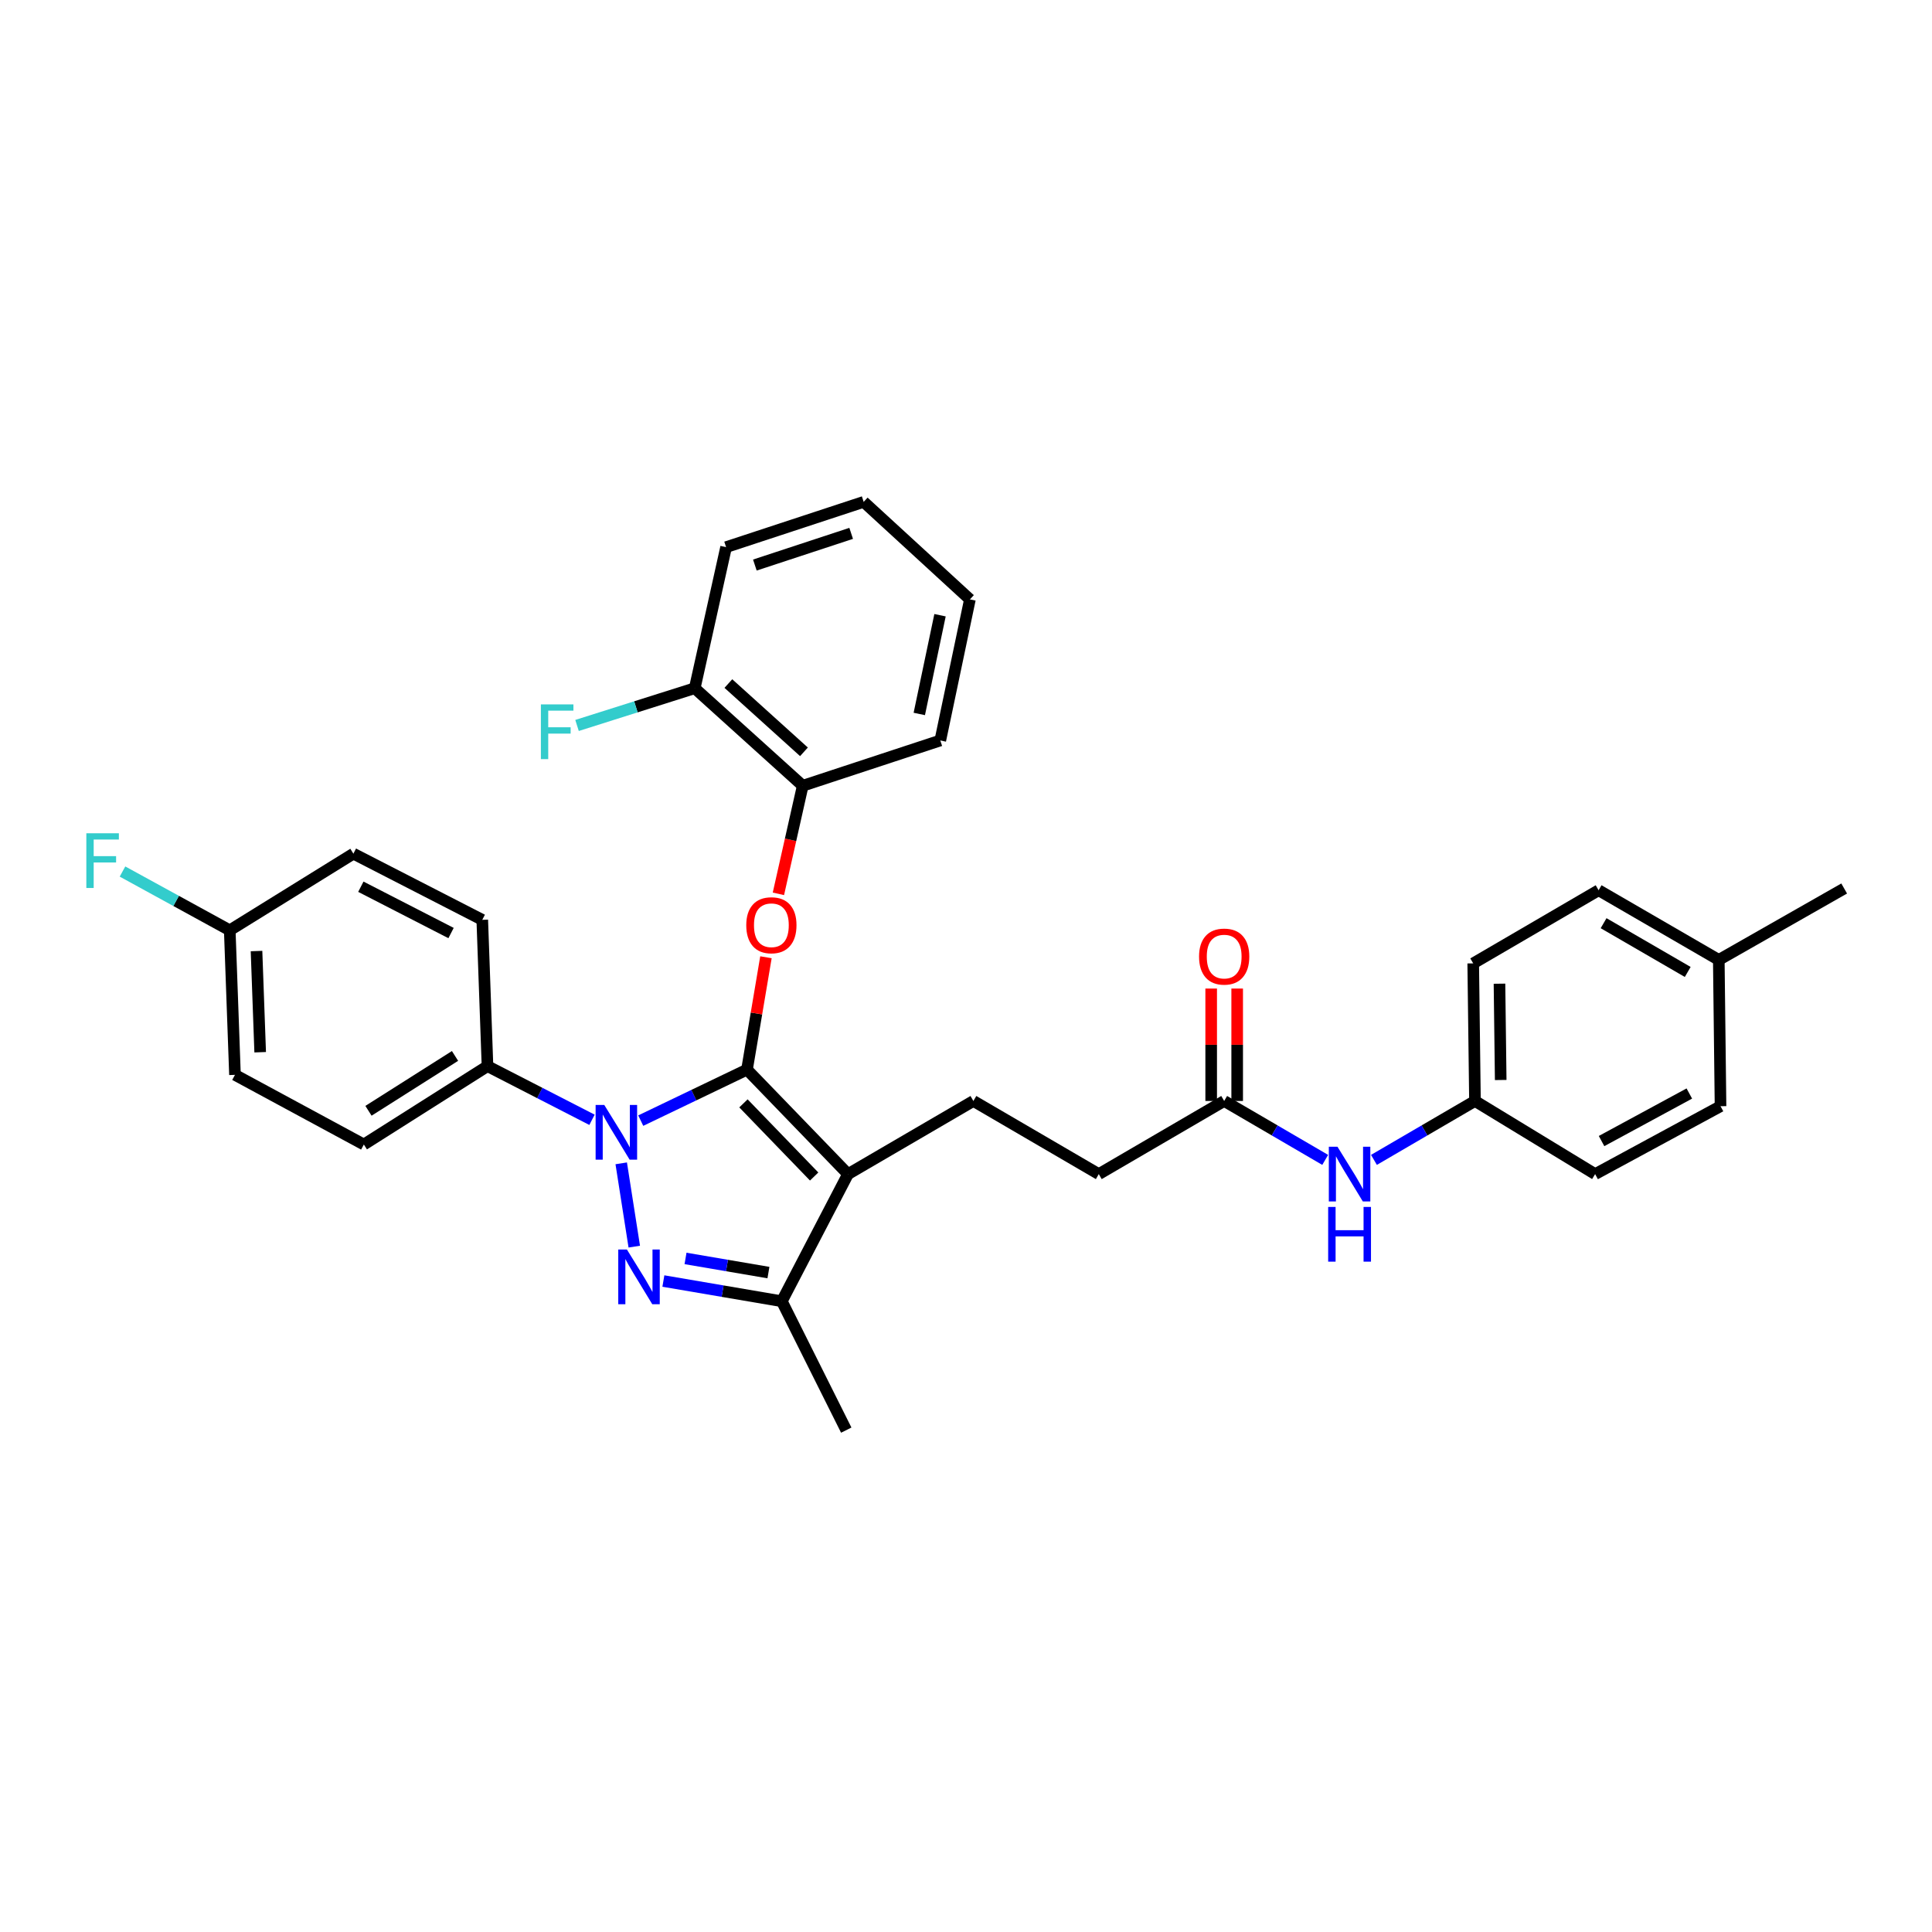 <?xml version='1.0' encoding='iso-8859-1'?>
<svg version='1.1' baseProfile='full'
              xmlns='http://www.w3.org/2000/svg'
                      xmlns:rdkit='http://www.rdkit.org/xml'
                      xmlns:xlink='http://www.w3.org/1999/xlink'
                  xml:space='preserve'
width='1000px' height='1000px' viewBox='0 0 1000 1000'>
<!-- END OF HEADER -->
<rect style='opacity:1.0;fill:#FFFFFF;stroke:none' width='1000' height='1000' x='0' y='0'> </rect>
<path class='bond-0' d='M 763.44,569.861 L 825.636,607.718' style='fill:none;fill-rule:evenodd;stroke:#000000;stroke-width:6px;stroke-linecap:butt;stroke-linejoin:miter;stroke-opacity:1' />
<path class='bond-1' d='M 763.44,569.861 L 762.535,498.647' style='fill:none;fill-rule:evenodd;stroke:#000000;stroke-width:6px;stroke-linecap:butt;stroke-linejoin:miter;stroke-opacity:1' />
<path class='bond-1' d='M 776.762,559.008 L 776.129,509.158' style='fill:none;fill-rule:evenodd;stroke:#000000;stroke-width:6px;stroke-linecap:butt;stroke-linejoin:miter;stroke-opacity:1' />
<path class='bond-2' d='M 763.44,569.861 L 737.297,585.109' style='fill:none;fill-rule:evenodd;stroke:#000000;stroke-width:6px;stroke-linecap:butt;stroke-linejoin:miter;stroke-opacity:1' />
<path class='bond-2' d='M 737.297,585.109 L 711.155,600.358' style='fill:none;fill-rule:evenodd;stroke:#0000FF;stroke-width:6px;stroke-linecap:butt;stroke-linejoin:miter;stroke-opacity:1' />
<path class='bond-3' d='M 633.633,569.861 L 659.776,585.109' style='fill:none;fill-rule:evenodd;stroke:#000000;stroke-width:6px;stroke-linecap:butt;stroke-linejoin:miter;stroke-opacity:1' />
<path class='bond-3' d='M 659.776,585.109 L 685.918,600.358' style='fill:none;fill-rule:evenodd;stroke:#0000FF;stroke-width:6px;stroke-linecap:butt;stroke-linejoin:miter;stroke-opacity:1' />
<path class='bond-4' d='M 640.363,569.861 L 640.363,540.767' style='fill:none;fill-rule:evenodd;stroke:#000000;stroke-width:6px;stroke-linecap:butt;stroke-linejoin:miter;stroke-opacity:1' />
<path class='bond-4' d='M 640.363,540.767 L 640.363,511.673' style='fill:none;fill-rule:evenodd;stroke:#FF0000;stroke-width:6px;stroke-linecap:butt;stroke-linejoin:miter;stroke-opacity:1' />
<path class='bond-4' d='M 626.904,569.861 L 626.904,540.767' style='fill:none;fill-rule:evenodd;stroke:#000000;stroke-width:6px;stroke-linecap:butt;stroke-linejoin:miter;stroke-opacity:1' />
<path class='bond-4' d='M 626.904,540.767 L 626.904,511.673' style='fill:none;fill-rule:evenodd;stroke:#FF0000;stroke-width:6px;stroke-linecap:butt;stroke-linejoin:miter;stroke-opacity:1' />
<path class='bond-5' d='M 633.633,569.861 L 568.73,607.718' style='fill:none;fill-rule:evenodd;stroke:#000000;stroke-width:6px;stroke-linecap:butt;stroke-linejoin:miter;stroke-opacity:1' />
<path class='bond-6' d='M 889.642,496.845 L 827.438,460.789' style='fill:none;fill-rule:evenodd;stroke:#000000;stroke-width:6px;stroke-linecap:butt;stroke-linejoin:miter;stroke-opacity:1' />
<path class='bond-6' d='M 873.562,503.081 L 830.019,477.842' style='fill:none;fill-rule:evenodd;stroke:#000000;stroke-width:6px;stroke-linecap:butt;stroke-linejoin:miter;stroke-opacity:1' />
<path class='bond-7' d='M 889.642,496.845 L 954.545,459.884' style='fill:none;fill-rule:evenodd;stroke:#000000;stroke-width:6px;stroke-linecap:butt;stroke-linejoin:miter;stroke-opacity:1' />
<path class='bond-8' d='M 889.642,496.845 L 890.54,572.567' style='fill:none;fill-rule:evenodd;stroke:#000000;stroke-width:6px;stroke-linecap:butt;stroke-linejoin:miter;stroke-opacity:1' />
<path class='bond-9' d='M 503.827,569.861 L 568.73,607.718' style='fill:none;fill-rule:evenodd;stroke:#000000;stroke-width:6px;stroke-linecap:butt;stroke-linejoin:miter;stroke-opacity:1' />
<path class='bond-10' d='M 503.827,569.861 L 438.924,607.718' style='fill:none;fill-rule:evenodd;stroke:#000000;stroke-width:6px;stroke-linecap:butt;stroke-linejoin:miter;stroke-opacity:1' />
<path class='bond-11' d='M 306.418,579.609 L 279.372,565.721' style='fill:none;fill-rule:evenodd;stroke:#0000FF;stroke-width:6px;stroke-linecap:butt;stroke-linejoin:miter;stroke-opacity:1' />
<path class='bond-11' d='M 279.372,565.721 L 252.327,551.833' style='fill:none;fill-rule:evenodd;stroke:#000000;stroke-width:6px;stroke-linecap:butt;stroke-linejoin:miter;stroke-opacity:1' />
<path class='bond-12' d='M 331.647,580.032 L 359.145,566.833' style='fill:none;fill-rule:evenodd;stroke:#0000FF;stroke-width:6px;stroke-linecap:butt;stroke-linejoin:miter;stroke-opacity:1' />
<path class='bond-12' d='M 359.145,566.833 L 386.642,553.635' style='fill:none;fill-rule:evenodd;stroke:#000000;stroke-width:6px;stroke-linecap:butt;stroke-linejoin:miter;stroke-opacity:1' />
<path class='bond-13' d='M 321.546,602.14 L 328.299,645.258' style='fill:none;fill-rule:evenodd;stroke:#0000FF;stroke-width:6px;stroke-linecap:butt;stroke-linejoin:miter;stroke-opacity:1' />
<path class='bond-14' d='M 386.642,553.635 L 391.548,524.554' style='fill:none;fill-rule:evenodd;stroke:#000000;stroke-width:6px;stroke-linecap:butt;stroke-linejoin:miter;stroke-opacity:1' />
<path class='bond-14' d='M 391.548,524.554 L 396.454,495.474' style='fill:none;fill-rule:evenodd;stroke:#FF0000;stroke-width:6px;stroke-linecap:butt;stroke-linejoin:miter;stroke-opacity:1' />
<path class='bond-15' d='M 386.642,553.635 L 438.924,607.718' style='fill:none;fill-rule:evenodd;stroke:#000000;stroke-width:6px;stroke-linecap:butt;stroke-linejoin:miter;stroke-opacity:1' />
<path class='bond-15' d='M 384.808,571.102 L 421.405,608.96' style='fill:none;fill-rule:evenodd;stroke:#000000;stroke-width:6px;stroke-linecap:butt;stroke-linejoin:miter;stroke-opacity:1' />
<path class='bond-16' d='M 438.924,607.718 L 404.67,673.526' style='fill:none;fill-rule:evenodd;stroke:#000000;stroke-width:6px;stroke-linecap:butt;stroke-linejoin:miter;stroke-opacity:1' />
<path class='bond-17' d='M 404.67,673.526 L 374.017,668.292' style='fill:none;fill-rule:evenodd;stroke:#000000;stroke-width:6px;stroke-linecap:butt;stroke-linejoin:miter;stroke-opacity:1' />
<path class='bond-17' d='M 374.017,668.292 L 343.364,663.059' style='fill:none;fill-rule:evenodd;stroke:#0000FF;stroke-width:6px;stroke-linecap:butt;stroke-linejoin:miter;stroke-opacity:1' />
<path class='bond-17' d='M 397.74,658.689 L 376.282,655.025' style='fill:none;fill-rule:evenodd;stroke:#000000;stroke-width:6px;stroke-linecap:butt;stroke-linejoin:miter;stroke-opacity:1' />
<path class='bond-17' d='M 376.282,655.025 L 354.825,651.362' style='fill:none;fill-rule:evenodd;stroke:#0000FF;stroke-width:6px;stroke-linecap:butt;stroke-linejoin:miter;stroke-opacity:1' />
<path class='bond-18' d='M 404.67,673.526 L 438.019,740.232' style='fill:none;fill-rule:evenodd;stroke:#000000;stroke-width:6px;stroke-linecap:butt;stroke-linejoin:miter;stroke-opacity:1' />
<path class='bond-19' d='M 402.902,462.649 L 409.196,434.677' style='fill:none;fill-rule:evenodd;stroke:#FF0000;stroke-width:6px;stroke-linecap:butt;stroke-linejoin:miter;stroke-opacity:1' />
<path class='bond-19' d='M 409.196,434.677 L 415.49,406.705' style='fill:none;fill-rule:evenodd;stroke:#000000;stroke-width:6px;stroke-linecap:butt;stroke-linejoin:miter;stroke-opacity:1' />
<path class='bond-20' d='M 375.823,283.202 L 447.037,259.768' style='fill:none;fill-rule:evenodd;stroke:#000000;stroke-width:6px;stroke-linecap:butt;stroke-linejoin:miter;stroke-opacity:1' />
<path class='bond-20' d='M 390.712,292.472 L 440.562,276.068' style='fill:none;fill-rule:evenodd;stroke:#000000;stroke-width:6px;stroke-linecap:butt;stroke-linejoin:miter;stroke-opacity:1' />
<path class='bond-21' d='M 375.823,283.202 L 359.597,356.218' style='fill:none;fill-rule:evenodd;stroke:#000000;stroke-width:6px;stroke-linecap:butt;stroke-linejoin:miter;stroke-opacity:1' />
<path class='bond-22' d='M 447.037,259.768 L 502.025,310.248' style='fill:none;fill-rule:evenodd;stroke:#000000;stroke-width:6px;stroke-linecap:butt;stroke-linejoin:miter;stroke-opacity:1' />
<path class='bond-23' d='M 502.025,310.248 L 486.696,383.264' style='fill:none;fill-rule:evenodd;stroke:#000000;stroke-width:6px;stroke-linecap:butt;stroke-linejoin:miter;stroke-opacity:1' />
<path class='bond-23' d='M 486.554,318.435 L 475.824,369.546' style='fill:none;fill-rule:evenodd;stroke:#000000;stroke-width:6px;stroke-linecap:butt;stroke-linejoin:miter;stroke-opacity:1' />
<path class='bond-24' d='M 252.327,551.833 L 188.329,592.397' style='fill:none;fill-rule:evenodd;stroke:#000000;stroke-width:6px;stroke-linecap:butt;stroke-linejoin:miter;stroke-opacity:1' />
<path class='bond-24' d='M 235.522,546.55 L 190.723,574.945' style='fill:none;fill-rule:evenodd;stroke:#000000;stroke-width:6px;stroke-linecap:butt;stroke-linejoin:miter;stroke-opacity:1' />
<path class='bond-25' d='M 252.327,551.833 L 249.62,476.11' style='fill:none;fill-rule:evenodd;stroke:#000000;stroke-width:6px;stroke-linecap:butt;stroke-linejoin:miter;stroke-opacity:1' />
<path class='bond-26' d='M 118.917,481.524 L 121.623,556.342' style='fill:none;fill-rule:evenodd;stroke:#000000;stroke-width:6px;stroke-linecap:butt;stroke-linejoin:miter;stroke-opacity:1' />
<path class='bond-26' d='M 132.773,492.26 L 134.668,544.632' style='fill:none;fill-rule:evenodd;stroke:#000000;stroke-width:6px;stroke-linecap:butt;stroke-linejoin:miter;stroke-opacity:1' />
<path class='bond-27' d='M 118.917,481.524 L 91.161,466.313' style='fill:none;fill-rule:evenodd;stroke:#000000;stroke-width:6px;stroke-linecap:butt;stroke-linejoin:miter;stroke-opacity:1' />
<path class='bond-27' d='M 91.161,466.313 L 63.405,451.103' style='fill:none;fill-rule:evenodd;stroke:#33CCCC;stroke-width:6px;stroke-linecap:butt;stroke-linejoin:miter;stroke-opacity:1' />
<path class='bond-28' d='M 118.917,481.524 L 182.915,441.856' style='fill:none;fill-rule:evenodd;stroke:#000000;stroke-width:6px;stroke-linecap:butt;stroke-linejoin:miter;stroke-opacity:1' />
<path class='bond-29' d='M 188.329,592.397 L 121.623,556.342' style='fill:none;fill-rule:evenodd;stroke:#000000;stroke-width:6px;stroke-linecap:butt;stroke-linejoin:miter;stroke-opacity:1' />
<path class='bond-30' d='M 249.62,476.11 L 182.915,441.856' style='fill:none;fill-rule:evenodd;stroke:#000000;stroke-width:6px;stroke-linecap:butt;stroke-linejoin:miter;stroke-opacity:1' />
<path class='bond-30' d='M 233.466,482.945 L 186.773,458.967' style='fill:none;fill-rule:evenodd;stroke:#000000;stroke-width:6px;stroke-linecap:butt;stroke-linejoin:miter;stroke-opacity:1' />
<path class='bond-31' d='M 486.696,383.264 L 415.49,406.705' style='fill:none;fill-rule:evenodd;stroke:#000000;stroke-width:6px;stroke-linecap:butt;stroke-linejoin:miter;stroke-opacity:1' />
<path class='bond-32' d='M 415.49,406.705 L 359.597,356.218' style='fill:none;fill-rule:evenodd;stroke:#000000;stroke-width:6px;stroke-linecap:butt;stroke-linejoin:miter;stroke-opacity:1' />
<path class='bond-32' d='M 416.128,389.144 L 377.003,353.804' style='fill:none;fill-rule:evenodd;stroke:#000000;stroke-width:6px;stroke-linecap:butt;stroke-linejoin:miter;stroke-opacity:1' />
<path class='bond-33' d='M 359.597,356.218 L 329.133,365.859' style='fill:none;fill-rule:evenodd;stroke:#000000;stroke-width:6px;stroke-linecap:butt;stroke-linejoin:miter;stroke-opacity:1' />
<path class='bond-33' d='M 329.133,365.859 L 298.67,375.5' style='fill:none;fill-rule:evenodd;stroke:#33CCCC;stroke-width:6px;stroke-linecap:butt;stroke-linejoin:miter;stroke-opacity:1' />
<path class='bond-34' d='M 825.636,607.718 L 890.54,572.567' style='fill:none;fill-rule:evenodd;stroke:#000000;stroke-width:6px;stroke-linecap:butt;stroke-linejoin:miter;stroke-opacity:1' />
<path class='bond-34' d='M 828.962,590.611 L 874.394,566.005' style='fill:none;fill-rule:evenodd;stroke:#000000;stroke-width:6px;stroke-linecap:butt;stroke-linejoin:miter;stroke-opacity:1' />
<path class='bond-35' d='M 762.535,498.647 L 827.438,460.789' style='fill:none;fill-rule:evenodd;stroke:#000000;stroke-width:6px;stroke-linecap:butt;stroke-linejoin:miter;stroke-opacity:1' />
<path  class='atom-2' d='M 692.277 593.558
L 701.557 608.558
Q 702.477 610.038, 703.957 612.718
Q 705.437 615.398, 705.517 615.558
L 705.517 593.558
L 709.277 593.558
L 709.277 621.878
L 705.397 621.878
L 695.437 605.478
Q 694.277 603.558, 693.037 601.358
Q 691.837 599.158, 691.477 598.478
L 691.477 621.878
L 687.797 621.878
L 687.797 593.558
L 692.277 593.558
' fill='#0000FF'/>
<path  class='atom-2' d='M 687.457 624.71
L 691.297 624.71
L 691.297 636.75
L 705.777 636.75
L 705.777 624.71
L 709.617 624.71
L 709.617 653.03
L 705.777 653.03
L 705.777 639.95
L 691.297 639.95
L 691.297 653.03
L 687.457 653.03
L 687.457 624.71
' fill='#0000FF'/>
<path  class='atom-3' d='M 620.633 495.123
Q 620.633 488.323, 623.993 484.523
Q 627.353 480.723, 633.633 480.723
Q 639.913 480.723, 643.273 484.523
Q 646.633 488.323, 646.633 495.123
Q 646.633 502.003, 643.233 505.923
Q 639.833 509.803, 633.633 509.803
Q 627.393 509.803, 623.993 505.923
Q 620.633 502.043, 620.633 495.123
M 633.633 506.603
Q 637.953 506.603, 640.273 503.723
Q 642.633 500.803, 642.633 495.123
Q 642.633 489.563, 640.273 486.763
Q 637.953 483.923, 633.633 483.923
Q 629.313 483.923, 626.953 486.723
Q 624.633 489.523, 624.633 495.123
Q 624.633 500.843, 626.953 503.723
Q 629.313 506.603, 633.633 506.603
' fill='#FF0000'/>
<path  class='atom-7' d='M 312.772 571.926
L 322.052 586.926
Q 322.972 588.406, 324.452 591.086
Q 325.932 593.766, 326.012 593.926
L 326.012 571.926
L 329.772 571.926
L 329.772 600.246
L 325.892 600.246
L 315.932 583.846
Q 314.772 581.926, 313.532 579.726
Q 312.332 577.526, 311.972 576.846
L 311.972 600.246
L 308.292 600.246
L 308.292 571.926
L 312.772 571.926
' fill='#0000FF'/>
<path  class='atom-11' d='M 324.489 646.745
L 333.769 661.745
Q 334.689 663.225, 336.169 665.905
Q 337.649 668.585, 337.729 668.745
L 337.729 646.745
L 341.489 646.745
L 341.489 675.065
L 337.609 675.065
L 327.649 658.665
Q 326.489 656.745, 325.249 654.545
Q 324.049 652.345, 323.689 651.665
L 323.689 675.065
L 320.009 675.065
L 320.009 646.745
L 324.489 646.745
' fill='#0000FF'/>
<path  class='atom-12' d='M 386.264 478.897
Q 386.264 472.097, 389.624 468.297
Q 392.984 464.497, 399.264 464.497
Q 405.544 464.497, 408.904 468.297
Q 412.264 472.097, 412.264 478.897
Q 412.264 485.777, 408.864 489.697
Q 405.464 493.577, 399.264 493.577
Q 393.024 493.577, 389.624 489.697
Q 386.264 485.817, 386.264 478.897
M 399.264 490.377
Q 403.584 490.377, 405.904 487.497
Q 408.264 484.577, 408.264 478.897
Q 408.264 473.337, 405.904 470.537
Q 403.584 467.697, 399.264 467.697
Q 394.944 467.697, 392.584 470.497
Q 390.264 473.297, 390.264 478.897
Q 390.264 484.617, 392.584 487.497
Q 394.944 490.377, 399.264 490.377
' fill='#FF0000'/>
<path  class='atom-19' d='M 44.689 431.3
L 61.529 431.3
L 61.529 434.54
L 48.489 434.54
L 48.489 443.14
L 60.089 443.14
L 60.089 446.42
L 48.489 446.42
L 48.489 459.62
L 44.689 459.62
L 44.689 431.3
' fill='#33CCCC'/>
<path  class='atom-27' d='M 279.963 364.595
L 296.803 364.595
L 296.803 367.835
L 283.763 367.835
L 283.763 376.435
L 295.363 376.435
L 295.363 379.715
L 283.763 379.715
L 283.763 392.915
L 279.963 392.915
L 279.963 364.595
' fill='#33CCCC'/>
</svg>
